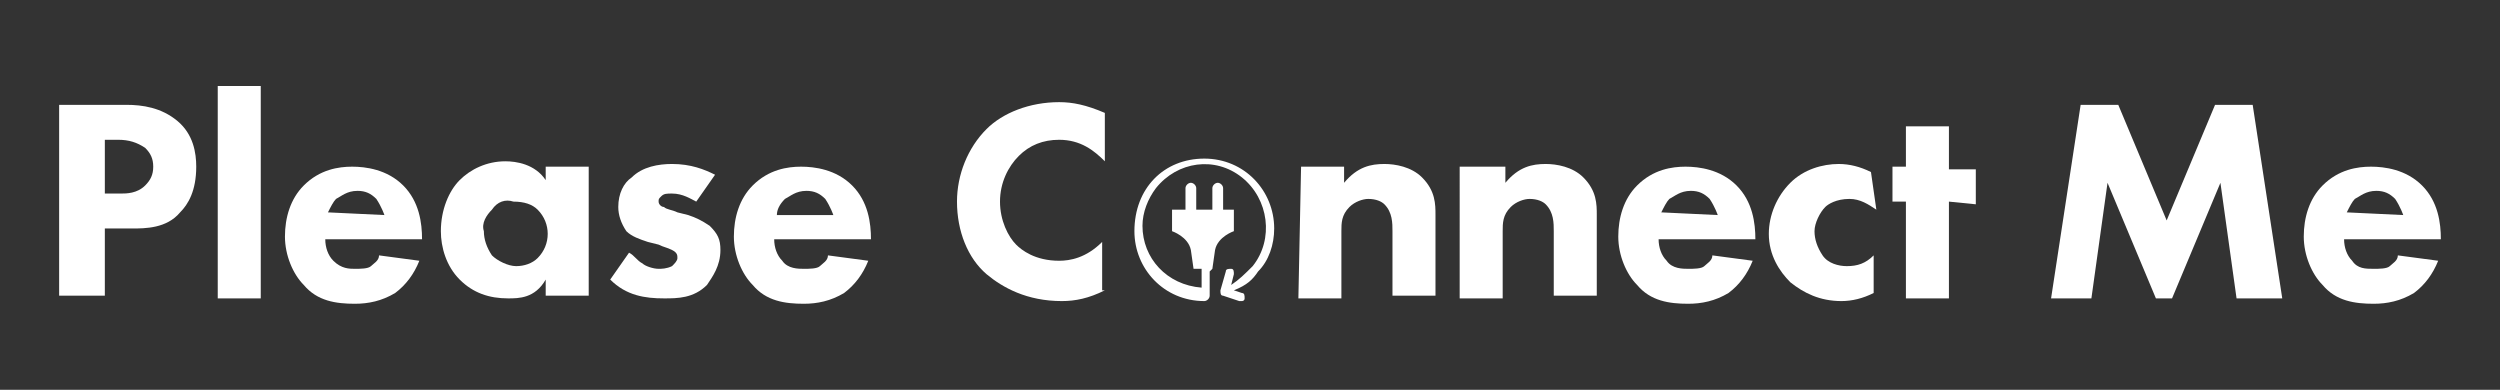 <?xml version="1.0" encoding="utf-8"?>
<!-- Generator: Adobe Illustrator 26.0.1, SVG Export Plug-In . SVG Version: 6.00 Build 0)  -->
<svg version="1.1" id="Layer_1" xmlns="http://www.w3.org/2000/svg" xmlns:xlink="http://www.w3.org/1999/xlink" x="0px" y="0px"
	 viewBox="0 0 93 14.5" style="enable-background:new 0 0 93 14.5;" xml:space="preserve">
<rect x="0" y="0" width="93" height="14.5" fill="#333333" stroke="none"/>
<style type="text/css">
	.st0{fill:#FFFFFF;}
</style>
<g>
	<path class="st0" d="M44.8,5.9c1.5,0,2.6,1.2,2.6,2.6c0,0.6-0.2,1.2-0.6,1.6c-0.2,0.3-0.4,0.5-0.9,0.7l0.3,0.1
		c0.1,0,0.1,0.1,0.1,0.2c0,0,0,0,0,0c0,0.1-0.1,0.1-0.1,0.1c0,0,0,0-0.1,0L45.5,11c-0.1,0-0.1-0.1-0.1-0.2v0l0.2-0.7
		c0-0.1,0.1-0.1,0.2-0.1c0.1,0,0.1,0.1,0.1,0.2l-0.1,0.4c0.3-0.2,0.5-0.4,0.8-0.7c0.8-1,0.6-2.5-0.4-3.3S43.8,6,43,7
		c-0.3,0.4-0.5,0.9-0.5,1.4c0,1.2,0.9,2.2,2.2,2.3v-0.7L44.4,10l-0.1-0.7c-0.1-0.5-0.7-0.7-0.7-0.7V7.8h0.5V7c0-0.1,0.1-0.2,0.2-0.2
		s0.2,0.1,0.2,0.2v0.8h0.6V7c0-0.1,0.1-0.2,0.2-0.2s0.2,0.1,0.2,0.2v0.8h0.4v0.8c0,0-0.6,0.2-0.7,0.7L45.1,10L45,10.1V11
		c0,0.1-0.1,0.2-0.2,0.2c0,0,0,0,0,0c-1.5,0-2.6-1.2-2.6-2.6C42.2,7,43.3,5.9,44.8,5.9"/>
	<path class="st0" d="M4.7,3.9c0.6,0,1.3,0.1,1.9,0.6C7.2,5,7.3,5.7,7.3,6.2c0,0.9-0.3,1.4-0.6,1.7C6.2,8.5,5.4,8.5,4.9,8.5h-1v2.5
		H2.2V3.9H4.7z M3.9,7.2h0.6c0.2,0,0.6,0,0.9-0.3c0.2-0.2,0.3-0.4,0.3-0.7c0-0.3-0.1-0.5-0.3-0.7C5.1,5.3,4.8,5.2,4.4,5.2H3.9
		L3.9,7.2z"/>
	<path class="st0" d="M9.7,3.2v7.9H8.1V3.2H9.7z"/>
	<path class="st0" d="M15.7,8.9h-3.6c0,0.3,0.1,0.6,0.3,0.8C12.7,10,13,10,13.2,10c0.2,0,0.5,0,0.6-0.1c0.1-0.1,0.3-0.2,0.3-0.4
		l1.5,0.2c-0.2,0.5-0.5,0.9-0.9,1.2c-0.5,0.3-1,0.4-1.5,0.4c-0.7,0-1.4-0.1-1.9-0.7c-0.4-0.4-0.7-1.1-0.7-1.8c0-0.7,0.2-1.4,0.7-1.9
		c0.6-0.6,1.3-0.7,1.8-0.7c0.5,0,1.3,0.1,1.9,0.7c0.6,0.6,0.7,1.4,0.7,2V8.9L15.7,8.9z M14.3,8c0,0-0.1-0.3-0.3-0.6
		c-0.2-0.2-0.4-0.3-0.7-0.3c-0.4,0-0.6,0.2-0.8,0.3c-0.1,0.1-0.2,0.3-0.3,0.5L14.3,8L14.3,8z"/>
	<path class="st0" d="M20.3,6.2h1.6v4.8h-1.6v-0.6c-0.4,0.7-1,0.7-1.4,0.7c-0.7,0-1.3-0.2-1.8-0.7c-0.5-0.5-0.7-1.2-0.7-1.8
		c0-0.8,0.3-1.5,0.7-1.9c0.4-0.4,1-0.7,1.7-0.7c0.4,0,1.1,0.1,1.5,0.7L20.3,6.2L20.3,6.2z M18.3,7.8C18.1,8,17.9,8.3,18,8.6
		c0,0.3,0.1,0.6,0.3,0.9c0.2,0.2,0.6,0.4,0.9,0.4c0.3,0,0.6-0.1,0.8-0.3c0.5-0.5,0.5-1.3,0-1.8c-0.2-0.2-0.5-0.3-0.9-0.3
		C18.8,7.4,18.5,7.5,18.3,7.8z"/>
	<path class="st0" d="M25.9,7.5c-0.2-0.1-0.5-0.3-0.9-0.3c-0.2,0-0.3,0-0.4,0.1c-0.1,0.1-0.1,0.1-0.1,0.2c0,0.1,0.1,0.2,0.2,0.2
		c0.1,0.1,0.3,0.1,0.5,0.2l0.4,0.1c0.3,0.1,0.5,0.2,0.8,0.4c0.3,0.3,0.4,0.5,0.4,0.9c0,0.6-0.3,1-0.5,1.3c-0.5,0.5-1.1,0.5-1.6,0.5
		c-0.7,0-1.4-0.1-2-0.7l0.7-1c0.2,0.1,0.3,0.3,0.5,0.4C24,9.9,24.3,10,24.5,10c0.1,0,0.3,0,0.5-0.1c0.1-0.1,0.2-0.2,0.2-0.3
		c0-0.1,0-0.2-0.2-0.3c-0.2-0.1-0.3-0.1-0.5-0.2L24.1,9c-0.3-0.1-0.6-0.2-0.8-0.4C23.1,8.3,23,8,23,7.7c0-0.5,0.2-0.9,0.5-1.1
		c0.4-0.4,1-0.5,1.5-0.5c0.7,0,1.2,0.2,1.6,0.4L25.9,7.5z"/>
	<path class="st0" d="M32.4,8.9h-3.6c0,0.3,0.1,0.6,0.3,0.8c0.2,0.3,0.6,0.3,0.8,0.3c0.2,0,0.5,0,0.6-0.1c0.1-0.1,0.3-0.2,0.3-0.4
		l1.5,0.2c-0.2,0.5-0.5,0.9-0.9,1.2c-0.5,0.3-1,0.4-1.5,0.4c-0.7,0-1.4-0.1-1.9-0.7c-0.4-0.4-0.7-1.1-0.7-1.8c0-0.7,0.2-1.4,0.7-1.9
		c0.6-0.6,1.3-0.7,1.8-0.7s1.3,0.1,1.9,0.7c0.6,0.6,0.7,1.4,0.7,2L32.4,8.9L32.4,8.9z M31,8c0,0-0.1-0.3-0.3-0.6
		c-0.2-0.2-0.4-0.3-0.7-0.3c-0.4,0-0.6,0.2-0.8,0.3C29,7.6,28.9,7.8,28.9,8L31,8L31,8z"/>
	<path class="st0" d="M41.1,10.8c-0.6,0.3-1.1,0.4-1.6,0.4c-1.3,0-2.2-0.5-2.8-1c-0.7-0.6-1.1-1.6-1.1-2.7c0-1,0.4-2,1.1-2.7
		c0.6-0.6,1.6-1,2.7-1c0.5,0,1,0.1,1.7,0.4V6c-0.4-0.4-0.9-0.8-1.7-0.8c-0.6,0-1.1,0.2-1.5,0.6c-0.4,0.4-0.7,1-0.7,1.7
		c0,0.7,0.3,1.3,0.6,1.6c0.2,0.2,0.7,0.6,1.6,0.6c0.4,0,1-0.1,1.6-0.7V10.8z"/>
	<path class="st0" d="M48.4,6.2h1.6v0.6c0.5-0.6,1-0.7,1.5-0.7c0.4,0,1,0.1,1.4,0.5c0.5,0.5,0.5,1,0.5,1.4v3h-1.6V8.6
		c0-0.3,0-0.7-0.3-1c-0.1-0.1-0.3-0.2-0.6-0.2c-0.2,0-0.5,0.1-0.7,0.3c-0.3,0.3-0.3,0.6-0.3,0.9v2.5h-1.6L48.4,6.2L48.4,6.2z"/>
	<path class="st0" d="M54.4,6.2h1.6v0.6c0.5-0.6,1-0.7,1.5-0.7c0.4,0,1,0.1,1.4,0.5c0.5,0.5,0.5,1,0.5,1.4v3h-1.6V8.6
		c0-0.3,0-0.7-0.3-1c-0.1-0.1-0.3-0.2-0.6-0.2c-0.2,0-0.5,0.1-0.7,0.3c-0.3,0.3-0.3,0.6-0.3,0.9v2.5h-1.6V6.2z"/>
	<path class="st0" d="M65.3,8.9h-3.6c0,0.3,0.1,0.6,0.3,0.8c0.2,0.3,0.6,0.3,0.8,0.3c0.2,0,0.5,0,0.6-0.1c0.1-0.1,0.3-0.2,0.3-0.4
		l1.5,0.2c-0.2,0.5-0.5,0.9-0.9,1.2c-0.5,0.3-1,0.4-1.5,0.4c-0.7,0-1.4-0.1-1.9-0.7c-0.4-0.4-0.7-1.1-0.7-1.8c0-0.7,0.2-1.4,0.7-1.9
		c0.6-0.6,1.3-0.7,1.8-0.7c0.5,0,1.3,0.1,1.9,0.7c0.6,0.6,0.7,1.4,0.7,2L65.3,8.9z M63.9,8c0,0-0.1-0.3-0.3-0.6
		c-0.2-0.2-0.4-0.3-0.7-0.3c-0.4,0-0.6,0.2-0.8,0.3c-0.1,0.1-0.2,0.3-0.3,0.5L63.9,8L63.9,8z"/>
	<path class="st0" d="M69.8,7.8c-0.3-0.2-0.6-0.4-1-0.4c-0.5,0-0.8,0.2-0.9,0.3c-0.2,0.2-0.4,0.6-0.4,0.9c0,0.3,0.1,0.6,0.3,0.9
		c0.2,0.3,0.6,0.4,0.9,0.4c0.4,0,0.7-0.1,1-0.4v1.4c-0.4,0.2-0.8,0.3-1.2,0.3c-0.8,0-1.4-0.3-1.9-0.7c-0.4-0.4-0.8-1-0.8-1.8
		c0-0.7,0.3-1.4,0.8-1.9c0.5-0.5,1.2-0.7,1.8-0.7c0.4,0,0.8,0.1,1.2,0.3L69.8,7.8z"/>
	<path class="st0" d="M72.5,7.5v3.6h-1.6V7.5h-0.5V6.2h0.5V4.7h1.6v1.6h1v1.3L72.5,7.5L72.5,7.5z"/>
	<path class="st0" d="M76.3,11.1l1.1-7.2h1.4l1.8,4.3l1.8-4.3h1.4l1.1,7.2h-1.7l-0.6-4.3l-1.8,4.3h-0.6l-1.8-4.3l-0.6,4.3L76.3,11.1
		z"/>
	<path class="st0" d="M90.8,8.9h-3.6c0,0.3,0.1,0.6,0.3,0.8C87.7,10,88,10,88.3,10c0.2,0,0.5,0,0.6-0.1c0.1-0.1,0.3-0.2,0.3-0.4
		l1.5,0.2c-0.2,0.5-0.5,0.9-0.9,1.2c-0.5,0.3-1,0.4-1.5,0.4c-0.7,0-1.4-0.1-1.9-0.7c-0.4-0.4-0.7-1.1-0.7-1.8c0-0.7,0.2-1.4,0.7-1.9
		c0.6-0.6,1.3-0.7,1.8-0.7s1.3,0.1,1.9,0.7c0.6,0.6,0.7,1.4,0.7,2L90.8,8.9z M89.4,8c0,0-0.1-0.3-0.3-0.6c-0.2-0.2-0.4-0.3-0.7-0.3
		c-0.4,0-0.6,0.2-0.8,0.3c-0.1,0.1-0.2,0.3-0.3,0.5L89.4,8L89.4,8z"/>
</g>
</svg>
